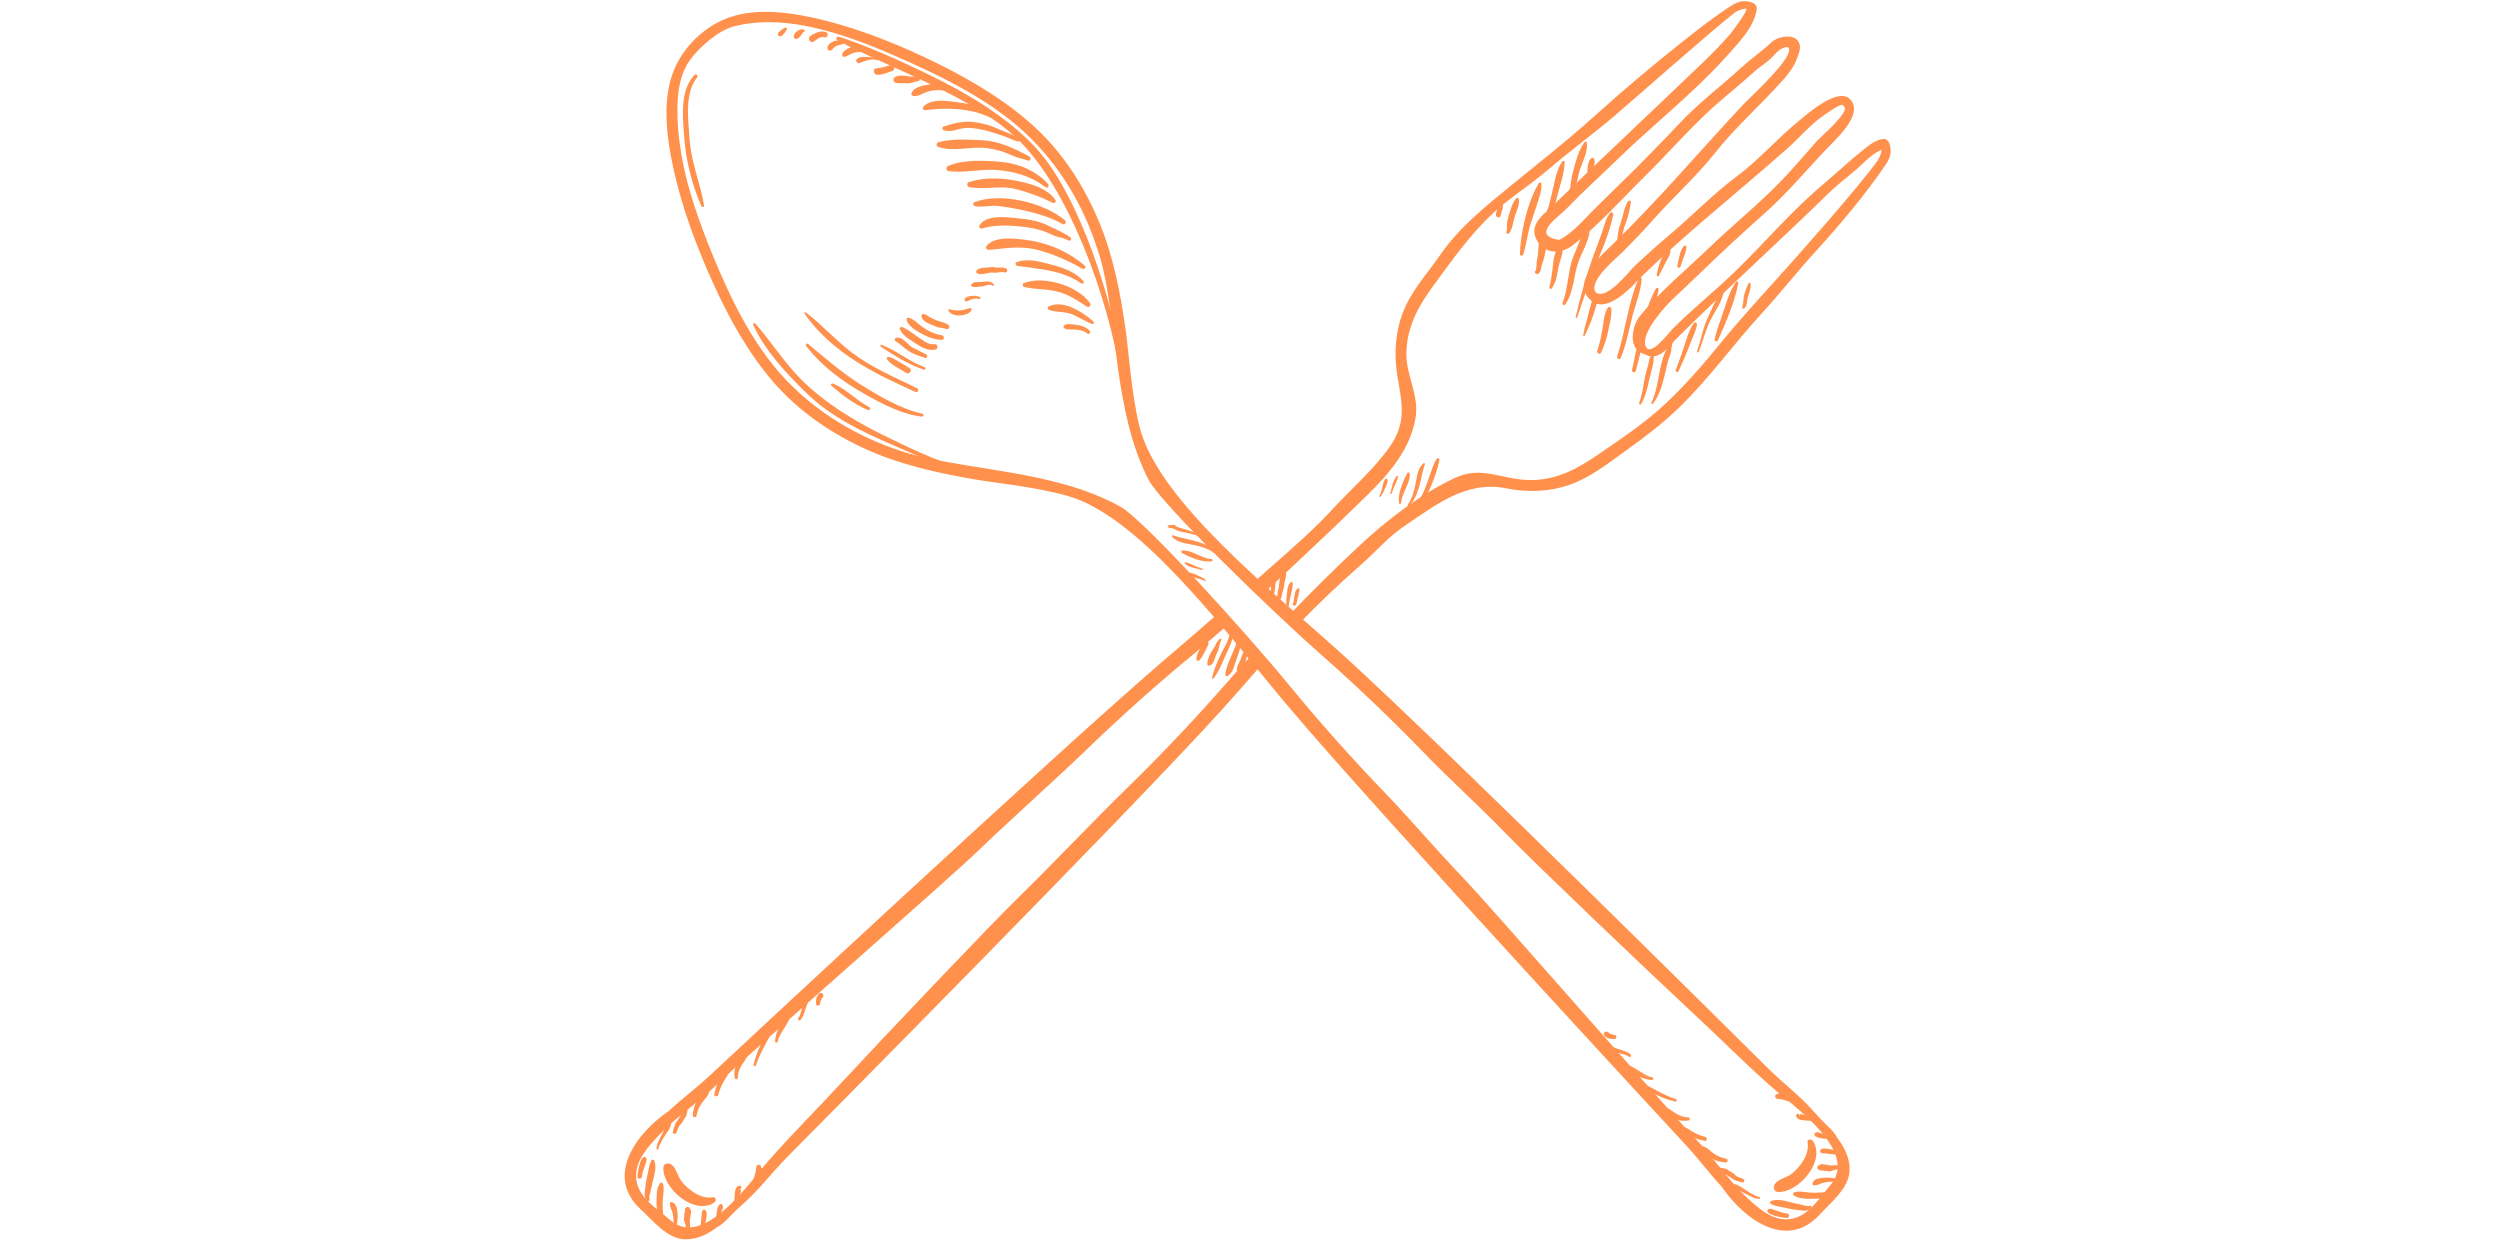 <svg xmlns="http://www.w3.org/2000/svg" xmlns:xlink="http://www.w3.org/1999/xlink" width="200" zoomAndPan="magnify" viewBox="0 0 150 75" height="100" preserveAspectRatio="xMidYMid meet" version="1.0"><defs><clipPath id="9982b8b580"><path d="M 75 0 L 113.539 0 L 113.539 38 L 75 38 Z M 75 0 " clip-rule="nonzero"/></clipPath></defs><path fill="#ff914d" d="M 70.387 32.121 C 71.188 32.41 72.273 32.418 72.895 33.09 C 72.938 33.137 72.871 33.191 72.824 33.16 C 72.316 32.797 71.664 32.707 71.082 32.594 C 70.801 32.539 70.535 32.426 70.332 32.219 C 70.289 32.176 70.332 32.102 70.387 32.121 " fill-opacity="1" fill-rule="nonzero"/><path fill="#ff914d" d="M 70.102 31.531 C 70.219 31.492 70.328 31.492 70.453 31.5 C 70.496 31.5 70.531 31.543 70.562 31.57 C 70.641 31.637 70.77 31.66 70.863 31.688 C 71.207 31.785 71.535 31.883 71.867 32.027 C 71.934 32.055 71.914 32.16 71.84 32.137 C 71.5 32.027 71.152 31.965 70.805 31.887 C 70.68 31.855 70.566 31.809 70.453 31.742 C 70.348 31.68 70.215 31.691 70.102 31.645 C 70.047 31.621 70.047 31.547 70.102 31.531 " fill-opacity="1" fill-rule="nonzero"/><path fill="#ff914d" d="M 70.953 33.031 C 71.551 33 72.094 33.516 72.699 33.547 C 72.773 33.551 72.777 33.66 72.711 33.672 C 72.129 33.762 71.449 33.453 70.926 33.188 C 70.848 33.148 70.871 33.035 70.953 33.031 " fill-opacity="1" fill-rule="nonzero"/><path fill="#ff914d" d="M 71.141 33.734 C 71.316 33.77 71.492 33.863 71.66 33.934 C 71.82 34 71.984 34.059 72.145 34.125 C 72.188 34.145 72.164 34.211 72.121 34.199 C 71.801 34.102 71.363 34.062 71.105 33.824 C 71.07 33.789 71.086 33.723 71.141 33.734 " fill-opacity="1" fill-rule="nonzero"/><path fill="#ff914d" d="M 71.266 34.406 C 71.262 34.41 71.258 34.41 71.258 34.414 C 71.266 34.383 71.305 34.359 71.336 34.359 C 71.527 34.355 71.742 34.473 71.918 34.551 C 72.055 34.617 72.223 34.684 72.328 34.801 C 72.363 34.84 72.32 34.891 72.277 34.859 C 72.145 34.766 71.914 34.73 71.766 34.68 C 71.613 34.633 71.391 34.617 71.266 34.5 C 71.238 34.473 71.246 34.434 71.266 34.406 " fill-opacity="1" fill-rule="nonzero"/><path fill="#ff914d" d="M 108.746 71.023 C 108.789 70.734 109.156 70.691 109.398 70.664 C 109.723 70.629 110.094 70.691 110.414 70.777 C 110.523 70.809 110.488 70.965 110.383 70.941 C 110.082 70.883 109.793 70.891 109.496 70.941 C 109.277 70.973 109.07 71.121 108.855 71.125 C 108.801 71.129 108.734 71.086 108.746 71.023 " fill-opacity="1" fill-rule="nonzero"/><path fill="#ff914d" d="M 109.074 69.961 C 109.191 69.852 109.348 69.816 109.488 69.875 C 109.547 69.867 109.609 69.875 109.672 69.898 C 109.773 69.938 109.855 69.926 109.965 69.918 C 110.168 69.898 110.379 69.895 110.535 70.062 C 110.605 70.137 110.512 70.254 110.426 70.195 C 110.289 70.102 110.094 70.199 109.961 70.234 C 109.914 70.25 109.824 70.289 109.77 70.285 C 109.785 70.285 109.551 70.262 109.582 70.242 C 109.531 70.273 109.445 70.27 109.391 70.234 C 109.367 70.219 109.246 70.223 109.211 70.223 C 109.16 70.215 109.125 70.188 109.086 70.156 C 109.016 70.102 109.016 70.012 109.074 69.961 " fill-opacity="1" fill-rule="nonzero"/><path fill="#ff914d" d="M 109.215 69.012 C 109.312 68.871 109.531 68.91 109.68 68.93 C 109.863 68.953 110.066 69.035 110.25 69 C 110.402 68.969 110.496 69.199 110.336 69.242 C 110.168 69.289 109.984 69.262 109.809 69.242 C 109.715 69.23 109.621 69.219 109.531 69.207 C 109.449 69.199 109.348 69.211 109.273 69.172 C 109.215 69.141 109.176 69.07 109.215 69.012 " fill-opacity="1" fill-rule="nonzero"/><path fill="#ff914d" d="M 107.652 71.539 C 107.934 71.445 108.293 71.531 108.594 71.555 C 108.984 71.578 109.359 71.543 109.746 71.512 C 109.914 71.496 109.938 71.754 109.793 71.797 C 109.449 71.902 109.082 71.93 108.723 71.93 C 108.375 71.93 107.93 71.934 107.625 71.727 C 107.551 71.676 107.578 71.559 107.652 71.539 " fill-opacity="1" fill-rule="nonzero"/><path fill="#ff914d" d="M 106.266 72.062 C 106.633 71.918 107.035 72.035 107.418 72.133 C 107.648 72.191 107.883 72.234 108.113 72.289 C 108.234 72.316 108.449 72.402 108.566 72.348 C 108.66 72.305 108.738 72.43 108.668 72.5 C 108.418 72.746 108.023 72.605 107.703 72.582 C 107.469 72.562 107.234 72.492 107.004 72.445 C 106.738 72.395 106.508 72.371 106.258 72.242 C 106.18 72.199 106.188 72.094 106.266 72.062 " fill-opacity="1" fill-rule="nonzero"/><path fill="#ff914d" d="M 106.055 72.609 C 106.117 72.43 106.438 72.586 106.551 72.625 C 106.77 72.699 106.996 72.789 107.223 72.809 C 107.398 72.824 107.379 73.086 107.207 73.078 C 107.035 73.066 105.938 72.93 106.055 72.609 " fill-opacity="1" fill-rule="nonzero"/><path fill="#ff914d" d="M 108.875 68.117 C 108.848 68.078 108.859 68.023 108.887 67.992 C 109.023 67.852 109.215 68 109.379 68.035 C 109.492 68.059 109.609 68.109 109.723 68.145 C 109.809 68.168 109.879 68.234 109.938 68.301 C 110.012 68.379 109.902 68.5 109.82 68.43 C 109.672 68.309 109.477 68.332 109.297 68.301 C 109.148 68.273 108.969 68.242 108.875 68.117 " fill-opacity="1" fill-rule="nonzero"/><path fill="#ff914d" d="M 107.762 66.941 C 107.754 66.883 107.809 66.828 107.867 66.828 C 107.898 66.828 107.926 66.84 107.949 66.859 C 107.965 66.875 107.992 66.973 107.988 66.973 C 107.996 66.855 108.043 66.816 108.121 66.859 C 108.176 66.875 108.23 66.895 108.285 66.91 C 108.395 66.938 108.504 66.965 108.609 66.996 C 108.742 67.027 108.871 67.098 108.992 67.168 C 109.078 67.215 109.023 67.363 108.93 67.324 C 108.668 67.215 108.379 67.246 108.105 67.207 C 107.953 67.184 107.785 67.109 107.762 66.941 " fill-opacity="1" fill-rule="nonzero"/><path fill="#ff914d" d="M 106.508 65.777 C 106.508 65.738 106.523 65.699 106.555 65.676 C 106.602 65.629 106.641 65.656 106.695 65.648 C 106.684 65.598 106.703 65.578 106.746 65.586 C 106.766 65.586 106.781 65.586 106.797 65.586 C 106.855 65.586 106.918 65.605 106.977 65.625 C 107.105 65.664 107.25 65.762 107.379 65.777 C 107.578 65.801 107.547 66.09 107.355 66.078 C 107.25 66.07 107.141 66.027 107.039 65.996 C 106.906 65.953 106.793 65.941 106.656 65.934 C 106.574 65.93 106.508 65.855 106.508 65.777 " fill-opacity="1" fill-rule="nonzero"/><path fill="#ff914d" d="M 103.883 71.059 C 104.137 70.996 104.355 71.148 104.57 71.289 C 104.863 71.484 105.23 71.742 105.566 71.82 C 105.629 71.832 105.621 71.93 105.559 71.93 C 105.254 71.926 105.031 71.77 104.758 71.637 C 104.465 71.492 104.168 71.355 103.875 71.207 C 103.805 71.172 103.805 71.078 103.883 71.059 " fill-opacity="1" fill-rule="nonzero"/><path fill="#ff914d" d="M 103.109 70.098 C 103.199 70.062 103.23 70.062 103.328 70.078 C 103.414 70.09 103.582 70.121 103.652 70.18 C 103.762 70.27 103.895 70.324 104.008 70.402 C 104.051 70.441 104.094 70.48 104.133 70.523 C 104.219 70.609 104.465 70.684 104.594 70.734 C 104.715 70.785 104.656 70.98 104.535 70.945 C 104.375 70.898 104.219 70.867 104.066 70.801 C 103.945 70.746 103.852 70.645 103.734 70.586 C 103.641 70.539 103.547 70.449 103.445 70.434 C 103.316 70.414 103.184 70.34 103.082 70.262 C 103.016 70.215 103.047 70.125 103.109 70.098 " fill-opacity="1" fill-rule="nonzero"/><path fill="#ff914d" d="M 102.016 68.812 C 102.227 68.699 102.457 68.906 102.617 69.047 C 102.898 69.297 103.211 69.453 103.574 69.52 C 103.707 69.547 103.676 69.754 103.547 69.75 C 103.305 69.738 102.969 69.664 102.754 69.531 C 102.641 69.461 102.543 69.375 102.445 69.285 C 102.309 69.16 102.133 69.098 102 68.977 C 101.941 68.922 101.953 68.848 102.016 68.812 " fill-opacity="1" fill-rule="nonzero"/><path fill="#ff914d" d="M 100.977 67.727 C 100.949 67.66 101.012 67.602 101.078 67.625 C 101.25 67.688 101.387 67.809 101.547 67.902 C 101.793 68.043 102.059 68.145 102.332 68.223 C 102.465 68.262 102.422 68.484 102.285 68.453 C 101.859 68.359 101.168 68.191 100.977 67.727 " fill-opacity="1" fill-rule="nonzero"/><path fill="#ff914d" d="M 99.875 66.586 C 99.863 66.531 99.91 66.473 99.969 66.484 C 100.207 66.531 100.398 66.723 100.609 66.84 C 100.812 66.949 101.051 67.047 101.281 67.035 C 101.387 67.027 101.434 67.203 101.324 67.227 C 101.066 67.27 100.816 67.25 100.566 67.16 C 100.301 67.066 99.938 66.891 99.875 66.586 " fill-opacity="1" fill-rule="nonzero"/><path fill="#ff914d" d="M 98.395 65.047 C 98.363 64.996 98.422 64.914 98.48 64.945 C 99.16 65.285 99.828 65.715 100.555 65.949 C 100.648 65.98 100.605 66.117 100.512 66.094 C 100.152 66.008 99.738 65.867 99.406 65.703 C 99.043 65.531 98.609 65.422 98.395 65.047 " fill-opacity="1" fill-rule="nonzero"/><path fill="#ff914d" d="M 97.277 63.914 C 97.25 63.84 97.328 63.777 97.398 63.793 C 97.633 63.852 97.918 63.996 98.129 64.121 C 98.422 64.293 98.797 64.59 99.129 64.637 C 99.223 64.648 99.219 64.809 99.121 64.801 C 98.746 64.773 98.48 64.668 98.137 64.484 C 97.832 64.324 97.414 64.277 97.277 63.914 " fill-opacity="1" fill-rule="nonzero"/><path fill="#ff914d" d="M 96.355 62.797 C 96.328 62.723 96.406 62.66 96.477 62.68 C 96.586 62.703 96.668 62.77 96.77 62.816 C 96.887 62.871 97.016 62.906 97.137 62.953 C 97.383 63.047 97.641 63.082 97.84 63.273 C 97.914 63.344 97.816 63.469 97.738 63.406 C 97.496 63.223 97.102 63.203 96.816 63.117 C 96.621 63.059 96.43 63.008 96.355 62.797 " fill-opacity="1" fill-rule="nonzero"/><path fill="#ff914d" d="M 96.254 62.129 C 96.152 62.004 96.324 61.828 96.453 61.914 C 96.52 61.957 96.574 62.012 96.648 62.039 C 96.723 62.07 96.801 62.086 96.879 62.094 C 97.02 62.109 97.012 62.34 96.871 62.34 C 96.645 62.344 96.41 62.328 96.254 62.129 " fill-opacity="1" fill-rule="nonzero"/><path fill="#ff914d" d="M 52.898 20.688 C 53.805 21.039 54.559 21.699 55.48 22.031 C 55.582 22.066 55.52 22.211 55.422 22.176 C 54.504 21.875 53.652 21.332 52.844 20.797 C 52.781 20.754 52.832 20.66 52.898 20.688 " fill-opacity="1" fill-rule="nonzero"/><path fill="#ff914d" d="M 48.281 18.836 C 48.242 18.785 48.293 18.703 48.355 18.75 C 49.328 19.492 50.141 20.422 51.121 21.164 C 52.301 22.059 53.707 22.645 55.02 23.293 C 55.168 23.363 55.074 23.582 54.926 23.516 C 52.422 22.395 49.938 21.176 48.281 18.836 " fill-opacity="1" fill-rule="nonzero"/><path fill="#ff914d" d="M 48.371 20.762 C 48.297 20.668 48.402 20.57 48.492 20.645 C 49.512 21.484 50.457 22.32 51.574 23.031 C 52.691 23.738 54.07 24.555 55.348 24.824 C 55.449 24.844 55.422 25.008 55.324 24.996 C 54.148 24.875 52.945 24.246 51.91 23.66 C 50.578 22.91 49.316 21.988 48.371 20.762 " fill-opacity="1" fill-rule="nonzero"/><path fill="#ff914d" d="M 49.984 23.012 C 50.785 23.344 51.379 24.027 52.152 24.422 C 52.27 24.484 52.18 24.648 52.062 24.598 C 51.254 24.246 50.559 23.73 49.891 23.148 C 49.809 23.078 49.898 22.977 49.984 23.012 " fill-opacity="1" fill-rule="nonzero"/><path fill="#ff914d" d="M 53.219 21.559 C 53.164 21.484 53.238 21.398 53.32 21.414 C 53.527 21.453 53.738 21.59 53.926 21.695 C 54.145 21.816 54.355 21.949 54.566 22.082 C 54.77 22.207 54.562 22.496 54.363 22.367 C 54 22.133 53.477 21.914 53.219 21.559 " fill-opacity="1" fill-rule="nonzero"/><path fill="#ff914d" d="M 56.883 9.961 C 57.773 9.57 58.988 9.625 59.969 9.703 C 61.043 9.789 62.125 10.203 62.879 11.035 C 62.988 11.16 62.852 11.324 62.715 11.223 C 61.816 10.539 60.777 10.258 59.695 10.195 C 58.766 10.137 57.832 10.402 56.91 10.266 C 56.738 10.238 56.754 10.02 56.883 9.961 " fill-opacity="1" fill-rule="nonzero"/><path fill="#ff914d" d="M 58.125 10.934 C 58.898 10.656 59.949 10.66 60.781 10.809 C 61.617 10.957 62.801 11.23 63.32 11.988 C 63.395 12.094 63.285 12.227 63.168 12.168 C 62.457 11.816 61.723 11.547 60.965 11.348 C 60.031 11.102 59.102 11.402 58.168 11.23 C 58.016 11.203 57.98 10.984 58.125 10.934 " fill-opacity="1" fill-rule="nonzero"/><path fill="#ff914d" d="M 58.461 12.133 C 59.988 11.535 62.582 12.117 63.895 13.215 C 64.008 13.312 63.91 13.531 63.766 13.449 C 63.008 13.012 62.086 12.762 61.246 12.582 C 60.801 12.488 60.348 12.418 59.898 12.359 C 59.438 12.305 58.996 12.445 58.531 12.383 C 58.414 12.367 58.328 12.188 58.461 12.133 " fill-opacity="1" fill-rule="nonzero"/><path fill="#ff914d" d="M 58.777 13.504 C 59.219 12.836 60.496 13.039 61.219 13.113 C 61.777 13.172 62.312 13.258 62.828 13.508 C 63.281 13.727 63.82 13.949 64.227 14.246 C 64.328 14.324 64.223 14.5 64.113 14.43 C 63.828 14.254 63.453 14.25 63.152 14.098 C 62.441 13.742 61.723 13.625 60.965 13.562 C 60.316 13.508 59.531 13.516 58.922 13.711 C 58.797 13.75 58.715 13.602 58.777 13.504 " fill-opacity="1" fill-rule="nonzero"/><path fill="#ff914d" d="M 59.203 14.738 C 59.754 14.117 61.078 14.32 61.84 14.438 C 62.977 14.613 64.215 15.164 65.09 15.945 C 65.199 16.043 65.055 16.184 64.941 16.121 C 64.105 15.645 63.254 15.27 62.34 15.016 C 61.289 14.723 60.367 14.898 59.344 14.992 C 59.199 15.004 59.102 14.852 59.203 14.738 " fill-opacity="1" fill-rule="nonzero"/><path fill="#ff914d" d="M 60.988 15.734 C 61.629 15.48 62.367 15.688 63.035 15.863 C 63.754 16.055 64.492 16.285 65.008 16.875 C 65.082 16.961 64.965 17.062 64.879 17.004 C 63.723 16.203 62.355 16.145 61.051 15.957 C 60.949 15.941 60.871 15.781 60.988 15.734 " fill-opacity="1" fill-rule="nonzero"/><path fill="#ff914d" d="M 61.418 16.992 C 62.555 16.527 64.617 17.094 65.395 18.176 C 65.5 18.32 65.344 18.484 65.195 18.387 C 64.672 18.039 64.199 17.73 63.598 17.539 C 62.883 17.316 62.156 17.391 61.445 17.211 C 61.348 17.184 61.328 17.031 61.418 16.992 " fill-opacity="1" fill-rule="nonzero"/><path fill="#ff914d" d="M 62.914 18.391 C 63.754 17.957 64.941 18.699 65.594 19.277 C 65.668 19.344 65.617 19.484 65.516 19.438 C 65.156 19.285 64.836 19.105 64.484 18.926 C 63.988 18.668 63.457 18.762 62.953 18.602 C 62.863 18.57 62.824 18.438 62.914 18.391 " fill-opacity="1" fill-rule="nonzero"/><path fill="#ff914d" d="M 63.84 19.535 C 63.984 19.383 64.371 19.465 64.566 19.488 C 64.855 19.527 65.16 19.609 65.375 19.836 C 65.473 19.945 65.348 20.102 65.23 20.004 C 64.996 19.801 64.656 19.781 64.367 19.77 C 64.195 19.762 63.961 19.805 63.832 19.664 C 63.793 19.621 63.805 19.566 63.84 19.535 " fill-opacity="1" fill-rule="nonzero"/><path fill="#ff914d" d="M 55.289 18.977 C 55.273 18.898 55.34 18.832 55.418 18.84 C 55.566 18.863 55.648 18.945 55.781 19.023 C 55.898 19.09 56.027 19.141 56.152 19.199 C 56.398 19.324 56.703 19.328 56.918 19.508 C 57.055 19.625 56.883 19.812 56.742 19.73 C 56.711 19.707 56.516 19.68 56.477 19.676 C 56.293 19.664 56.09 19.574 55.922 19.5 C 55.676 19.391 55.34 19.273 55.289 18.977 " fill-opacity="1" fill-rule="nonzero"/><path fill="#ff914d" d="M 54.398 19.184 C 54.387 19.117 54.445 19.051 54.512 19.062 C 54.797 19.113 55.039 19.398 55.273 19.566 C 55.645 19.832 56.066 20.055 56.512 20.117 C 56.664 20.137 56.676 20.395 56.52 20.391 C 56.078 20.387 55.684 20.234 55.289 20.02 C 54.98 19.852 54.469 19.559 54.398 19.184 " fill-opacity="1" fill-rule="nonzero"/><path fill="#ff914d" d="M 53.992 19.758 C 53.945 19.656 54.07 19.594 54.148 19.629 C 54.555 19.805 54.918 20.129 55.293 20.367 C 55.539 20.523 55.746 20.691 56.062 20.648 C 56.273 20.617 56.328 20.938 56.121 20.977 C 55.793 21.043 55.422 20.922 55.133 20.73 C 54.73 20.461 54.203 20.219 53.992 19.758 " fill-opacity="1" fill-rule="nonzero"/><path fill="#ff914d" d="M 53.754 20.273 C 53.957 20.207 54.133 20.324 54.289 20.457 C 54.469 20.605 54.613 20.797 54.832 20.895 C 55.086 21.008 55.32 21.152 55.57 21.266 C 55.691 21.32 55.625 21.516 55.5 21.473 C 55.188 21.363 54.785 21.246 54.508 21.055 C 54.234 20.867 54.004 20.641 53.727 20.461 C 53.641 20.402 53.676 20.297 53.754 20.273 " fill-opacity="1" fill-rule="nonzero"/><path fill="#ff914d" d="M 58.578 16.258 C 58.723 16.008 59.18 16.086 59.438 16.027 C 59.555 16 59.738 16.062 59.863 16.055 C 60.023 16.047 60.18 16.035 60.34 16.094 C 60.504 16.148 60.445 16.387 60.281 16.344 C 60.047 16.281 59.824 16.391 59.59 16.359 C 59.285 16.316 58.906 16.555 58.621 16.395 C 58.574 16.367 58.551 16.301 58.578 16.258 " fill-opacity="1" fill-rule="nonzero"/><path fill="#ff914d" d="M 58.273 17.078 C 58.418 16.84 58.77 16.961 59.008 16.91 C 59.215 16.867 59.473 16.867 59.625 17.055 C 59.672 17.105 59.609 17.184 59.551 17.141 C 59.316 16.984 59.121 17.191 58.887 17.188 C 58.703 17.188 58.48 17.27 58.312 17.191 C 58.273 17.172 58.25 17.113 58.273 17.078 " fill-opacity="1" fill-rule="nonzero"/><path fill="#ff914d" d="M 57.875 17.984 C 57.871 17.801 58.219 17.762 58.336 17.75 C 58.492 17.734 58.645 17.766 58.793 17.82 C 58.871 17.852 58.824 17.961 58.746 17.941 C 58.605 17.895 58.43 17.926 58.293 17.961 C 58.18 17.988 58.066 18.086 57.949 18.082 C 57.891 18.078 57.879 18.027 57.875 17.984 " fill-opacity="1" fill-rule="nonzero"/><path fill="#ff914d" d="M 56.301 8.535 C 57.078 8.309 58.102 8.375 58.926 8.414 C 59.938 8.457 60.875 8.906 61.77 9.398 C 61.902 9.473 61.812 9.688 61.672 9.633 C 61.32 9.504 61.074 9.492 60.711 9.32 C 60.203 9.082 59.707 8.949 59.164 8.883 C 58.238 8.773 57.199 9.129 56.301 8.82 C 56.156 8.77 56.164 8.578 56.301 8.535 " fill-opacity="1" fill-rule="nonzero"/><path fill="#ff914d" d="M 56.621 7.59 C 57.398 7.336 58.008 7.203 58.832 7.387 C 59.32 7.492 59.66 7.625 60.098 7.824 C 60.461 7.984 60.855 8.09 61.164 8.344 C 61.25 8.418 61.148 8.527 61.062 8.469 C 61.238 8.586 60.164 8.145 60.242 8.164 C 59.82 8.055 59.434 7.883 59.008 7.797 C 58.449 7.684 58.02 7.609 57.473 7.766 C 57.176 7.852 56.941 7.898 56.629 7.816 C 56.512 7.781 56.52 7.625 56.621 7.59 " fill-opacity="1" fill-rule="nonzero"/><path fill="#ff914d" d="M 55.406 6.398 C 55.898 5.844 57.051 6.086 57.727 6.176 C 58.605 6.293 59.578 6.602 60.246 7.242 C 60.301 7.297 60.238 7.387 60.168 7.359 C 59.508 7.094 58.875 6.773 58.164 6.645 C 57.242 6.48 56.414 6.5 55.512 6.613 C 55.383 6.629 55.332 6.48 55.406 6.398 " fill-opacity="1" fill-rule="nonzero"/><path fill="#ff914d" d="M 54.688 5.594 C 54.82 5.23 55.336 5.137 55.68 5.078 C 56.086 5.004 56.523 5.055 56.922 5.18 C 57.09 5.23 57.023 5.508 56.855 5.469 C 56.484 5.383 56.133 5.391 55.773 5.465 C 55.461 5.535 55.141 5.789 54.816 5.766 C 54.738 5.762 54.66 5.676 54.688 5.594 " fill-opacity="1" fill-rule="nonzero"/><path fill="#ff914d" d="M 53.625 4.871 C 53.52 4.605 53.891 4.535 54.059 4.531 C 54.219 4.527 54.379 4.57 54.543 4.586 C 54.715 4.602 54.879 4.582 55.051 4.59 C 55.246 4.598 55.234 4.879 55.047 4.887 C 54.934 4.891 54.836 4.922 54.727 4.961 C 54.59 5.012 54.457 5.008 54.309 4.996 C 54.152 4.98 53.988 5.004 53.836 4.984 C 53.754 4.977 53.66 4.957 53.625 4.871 " fill-opacity="1" fill-rule="nonzero"/><path fill="#ff914d" d="M 52.598 4.094 C 52.895 4.082 53.16 3.984 53.441 3.906 C 53.633 3.855 53.742 4.188 53.555 4.25 C 53.262 4.348 52.969 4.488 52.648 4.488 C 52.398 4.488 52.34 4.105 52.598 4.094 " fill-opacity="1" fill-rule="nonzero"/><path fill="#ff914d" d="M 51.402 3.551 C 51.516 3.414 51.766 3.414 51.934 3.418 C 52.168 3.426 52.434 3.41 52.664 3.496 C 52.738 3.52 52.703 3.633 52.629 3.609 C 52.246 3.484 51.902 3.668 51.562 3.785 C 51.426 3.828 51.316 3.652 51.402 3.551 " fill-opacity="1" fill-rule="nonzero"/><path fill="#ff914d" d="M 48.586 2.195 C 48.613 2.168 48.645 2.145 48.676 2.121 C 48.723 2.082 48.781 2.055 48.84 2.027 C 48.977 1.957 49.121 1.906 49.277 1.891 C 49.383 1.883 49.551 1.887 49.625 1.984 C 49.734 2.129 49.59 2.289 49.438 2.234 C 49.242 2.164 48.953 2.402 48.82 2.5 C 48.652 2.625 48.43 2.332 48.586 2.195 " fill-opacity="1" fill-rule="nonzero"/><path fill="#ff914d" d="M 50.527 3.289 C 50.559 3.066 50.801 2.938 50.988 2.859 C 51.137 2.797 51.297 2.777 51.453 2.773 C 51.59 2.77 51.723 2.797 51.852 2.789 C 52.023 2.777 52.047 3.043 51.895 3.078 C 51.672 3.137 51.434 3.109 51.211 3.172 C 51.008 3.23 50.844 3.402 50.633 3.41 C 50.566 3.414 50.52 3.348 50.527 3.289 " fill-opacity="1" fill-rule="nonzero"/><path fill="#ff914d" d="M 49.656 2.801 C 49.641 2.84 49.641 2.836 49.656 2.785 C 49.668 2.75 49.699 2.715 49.723 2.684 C 49.773 2.609 49.871 2.555 49.945 2.508 C 50.008 2.469 50.078 2.457 50.145 2.445 C 50.195 2.434 50.25 2.426 50.301 2.422 C 50.352 2.422 50.441 2.441 50.477 2.434 C 50.586 2.402 50.691 2.547 50.59 2.621 C 50.465 2.711 50.297 2.688 50.16 2.766 C 50.062 2.824 49.992 2.91 49.914 2.992 C 49.867 3.043 49.789 3.055 49.727 3.02 C 49.621 2.961 49.664 2.891 49.656 2.801 " fill-opacity="1" fill-rule="nonzero"/><path fill="#ff914d" d="M 47.629 2.137 C 47.691 1.926 47.961 1.738 48.188 1.754 C 48.258 1.762 48.324 1.863 48.246 1.906 C 48.152 1.957 48.105 2.066 48.043 2.145 C 47.977 2.23 47.914 2.293 47.812 2.332 C 47.691 2.375 47.598 2.246 47.629 2.137 " fill-opacity="1" fill-rule="nonzero"/><path fill="#ff914d" d="M 46.695 1.973 C 46.801 1.84 46.957 1.738 47.105 1.66 C 47.168 1.629 47.242 1.703 47.207 1.766 C 47.129 1.906 47.027 2.059 46.898 2.16 C 46.785 2.246 46.598 2.094 46.695 1.973 " fill-opacity="1" fill-rule="nonzero"/><path fill="#ff914d" d="M 56.898 18.617 C 56.883 18.582 56.918 18.535 56.957 18.551 C 57.371 18.684 57.797 18.625 58.188 18.484 C 58.254 18.461 58.32 18.547 58.289 18.609 C 58.098 18.984 57.105 19.082 56.898 18.617 " fill-opacity="1" fill-rule="nonzero"/><path fill="#ff914d" d="M 52.027 26.984 C 54.059 27.895 56.191 28.359 58.344 28.742 C 59.516 28.953 62.047 29.191 64.055 29.754 C 68.48 30.996 73.68 38.117 77.41 42.523 C 82.852 48.953 101.109 68.66 101.109 68.66 C 102.051 69.68 102.504 70.344 103.281 71.176 C 104.676 73.227 107.227 75.004 109.168 72.887 C 109.82 72.18 110.945 71.297 110.977 70.219 C 110.996 69.508 110.684 68.867 110.254 68.297 C 109.992 67.793 109.633 67.594 109.078 66.965 C 107.91 65.637 107.199 65.207 105.949 63.969 C 105.949 63.969 86.895 45.035 80.66 39.371 C 76.391 35.488 69.457 30.047 68.363 25.578 C 67.871 23.547 67.715 21.004 67.543 19.82 C 67.234 17.652 66.836 15.5 65.996 13.438 C 65.125 11.297 63.855 9.273 62.141 7.68 C 60.434 6.09 58.355 4.852 56.289 3.828 C 54.137 2.766 51.855 1.828 49.547 1.242 C 47.598 0.746 45.195 0.367 43.359 1.203 C 42.156 1.75 41.152 2.723 40.57 3.906 C 39.676 5.719 39.973 8.141 40.402 10.105 C 40.914 12.438 41.773 14.754 42.766 16.945 C 43.715 19.051 44.883 21.168 46.41 22.934 C 47.945 24.703 49.918 26.039 52.027 26.984 Z M 47.098 22.727 C 45.117 20.621 43.77 17.781 42.699 15.156 C 42.32 14.227 41.969 13.281 41.656 12.332 C 41.008 10.359 40.59 8.266 40.652 6.219 C 40.684 5.273 40.863 4.348 41.41 3.59 C 41.949 2.844 43.098 1.828 44.008 1.59 C 47.395 0.699 51.34 2.285 54.508 3.707 C 57.09 4.867 59.879 6.309 61.91 8.359 C 63.895 10.367 65.227 12.805 66.008 15.469 C 67.078 19.133 66.766 24.656 68.926 28.805 C 69.652 30.207 76.176 36.559 79.301 39.309 C 81.297 41.062 83.543 43.207 85.391 45.121 C 87.008 46.797 88.742 48.344 90.355 50.016 C 92.059 51.781 99.309 58.68 101.164 60.398 C 103.336 62.414 104.496 63.617 106.25 65.176 C 107.566 66.344 111.582 69.078 109.824 71.105 C 109.109 71.93 108.414 73.16 107.168 73.16 C 106.238 73.156 105.473 72.469 104.809 71.852 C 103.66 70.781 102.812 69.441 101.723 68.316 C 99.969 66.508 89.41 54.348 87.707 52.582 C 86.094 50.91 84.605 49.125 82.988 47.453 C 81.141 45.539 79.074 43.219 77.391 41.16 C 74.754 37.938 68.633 31.199 67.258 30.422 C 63.191 28.125 57.672 28.258 54.051 27.059 C 51.422 26.191 49.031 24.777 47.098 22.727 " fill-opacity="1" fill-rule="nonzero"/><path fill="#ff914d" d="M 106.461 71.102 C 106.645 70.73 107.176 70.68 107.496 70.43 C 107.992 70.039 108.59 69.27 108.453 68.535 C 108.418 68.352 108.68 68.316 108.77 68.449 C 109.586 69.672 107.891 71.578 106.676 71.52 C 106.461 71.508 106.379 71.266 106.461 71.102 " fill-opacity="1" fill-rule="nonzero"/><path fill="#ff914d" d="M 67.234 22.613 C 66.488 17.723 64.055 11.215 61.027 8.32 C 58.379 5.785 53.367 4.094 50.242 2.414 C 50.125 2.352 50.195 2.164 50.32 2.203 C 52.27 2.805 55.426 4.277 57.234 5.25 C 59 6.203 60.883 7.457 62.238 8.969 C 64.777 11.789 66.867 18.238 67.449 22.578 C 67.469 22.703 67.254 22.738 67.234 22.613 " fill-opacity="1" fill-rule="nonzero"/><path fill="#ff914d" d="M 42.09 12.379 C 41.492 11.031 41.145 9.566 41.043 8.129 C 40.957 6.906 40.801 5.406 41.676 4.492 C 41.758 4.406 41.91 4.543 41.836 4.633 C 41.051 5.574 41.297 7.254 41.383 8.43 C 41.477 9.77 42.031 11.016 42.246 12.34 C 42.262 12.422 42.125 12.457 42.09 12.379 " fill-opacity="1" fill-rule="nonzero"/><path fill="#ff914d" d="M 45.191 19.492 C 45.152 19.402 45.273 19.363 45.332 19.426 C 46.289 20.523 47.047 21.746 48.09 22.785 C 49.594 24.277 51.449 25.367 53.328 26.273 C 55.043 27.102 56.883 28.004 58.75 28.293 C 58.828 28.305 58.816 28.434 58.742 28.426 C 56.922 28.273 55.207 27.406 53.527 26.684 C 51.699 25.895 49.875 25.023 48.414 23.609 C 47.195 22.43 45.898 21.043 45.191 19.492 " fill-opacity="1" fill-rule="nonzero"/><path fill="#ff914d" d="M 85.492 27.859 C 85.203 28.664 85.195 29.746 84.523 30.371 C 84.48 30.414 84.426 30.348 84.457 30.301 C 84.816 29.789 84.91 29.141 85.023 28.555 C 85.074 28.273 85.188 28.008 85.398 27.801 C 85.438 27.758 85.512 27.801 85.492 27.859 " fill-opacity="1" fill-rule="nonzero"/><path fill="#ff914d" d="M 84.586 28.426 C 84.617 29.027 84.102 29.57 84.07 30.176 C 84.066 30.25 83.957 30.254 83.945 30.188 C 83.855 29.605 84.164 28.926 84.426 28.398 C 84.469 28.32 84.582 28.344 84.586 28.426 " fill-opacity="1" fill-rule="nonzero"/><path fill="#ff914d" d="M 83.883 28.613 C 83.848 28.789 83.754 28.965 83.684 29.137 C 83.617 29.297 83.562 29.461 83.492 29.621 C 83.473 29.664 83.406 29.641 83.418 29.598 C 83.516 29.277 83.555 28.836 83.793 28.578 C 83.828 28.543 83.895 28.559 83.883 28.613 " fill-opacity="1" fill-rule="nonzero"/><path fill="#ff914d" d="M 83.211 28.738 C 83.211 28.734 83.207 28.734 83.207 28.73 C 83.238 28.742 83.258 28.777 83.258 28.809 C 83.262 29.004 83.145 29.215 83.066 29.391 C 83.004 29.531 82.934 29.699 82.82 29.805 C 82.781 29.84 82.73 29.797 82.762 29.75 C 82.855 29.621 82.891 29.391 82.938 29.238 C 82.984 29.086 83.004 28.863 83.117 28.742 C 83.145 28.711 83.184 28.719 83.211 28.738 " fill-opacity="1" fill-rule="nonzero"/><path fill="#ff914d" d="M 40.293 72.125 C 40.582 72.168 40.625 72.539 40.652 72.777 C 40.688 73.102 40.625 73.477 40.539 73.797 C 40.512 73.906 40.355 73.875 40.375 73.766 C 40.434 73.465 40.426 73.172 40.379 72.875 C 40.344 72.66 40.195 72.449 40.191 72.234 C 40.191 72.18 40.23 72.113 40.293 72.125 " fill-opacity="1" fill-rule="nonzero"/><path fill="#ff914d" d="M 41.352 72.453 C 41.465 72.574 41.496 72.727 41.441 72.871 C 41.449 72.93 41.438 72.988 41.414 73.051 C 41.379 73.152 41.391 73.238 41.398 73.344 C 41.414 73.551 41.422 73.762 41.254 73.918 C 41.18 73.988 41.062 73.895 41.121 73.809 C 41.215 73.672 41.117 73.477 41.082 73.344 C 41.066 73.293 41.023 73.203 41.031 73.152 C 41.031 73.168 41.055 72.934 41.074 72.961 C 41.039 72.914 41.043 72.824 41.082 72.773 C 41.098 72.75 41.09 72.625 41.094 72.59 C 41.102 72.539 41.129 72.504 41.16 72.465 C 41.211 72.398 41.301 72.398 41.352 72.453 " fill-opacity="1" fill-rule="nonzero"/><path fill="#ff914d" d="M 42.301 72.598 C 42.441 72.691 42.402 72.91 42.383 73.062 C 42.359 73.246 42.277 73.449 42.316 73.633 C 42.344 73.785 42.117 73.879 42.07 73.719 C 42.023 73.551 42.051 73.367 42.07 73.188 C 42.082 73.098 42.098 73.004 42.105 72.91 C 42.113 72.832 42.102 72.727 42.141 72.652 C 42.172 72.594 42.242 72.555 42.301 72.598 " fill-opacity="1" fill-rule="nonzero"/><path fill="#ff914d" d="M 39.781 71.027 C 39.871 71.312 39.785 71.672 39.766 71.973 C 39.738 72.363 39.777 72.742 39.809 73.129 C 39.82 73.297 39.566 73.324 39.52 73.176 C 39.418 72.832 39.391 72.465 39.391 72.102 C 39.391 71.754 39.387 71.309 39.594 71 C 39.641 70.93 39.758 70.957 39.781 71.027 " fill-opacity="1" fill-rule="nonzero"/><path fill="#ff914d" d="M 39.258 69.641 C 39.402 70.008 39.281 70.41 39.188 70.793 C 39.129 71.023 39.086 71.258 39.031 71.492 C 39.004 71.609 38.918 71.828 38.973 71.945 C 39.016 72.039 38.891 72.117 38.82 72.051 C 38.574 71.797 38.715 71.402 38.738 71.078 C 38.758 70.848 38.828 70.613 38.875 70.383 C 38.926 70.113 38.949 69.883 39.078 69.633 C 39.117 69.551 39.227 69.562 39.258 69.641 " fill-opacity="1" fill-rule="nonzero"/><path fill="#ff914d" d="M 38.711 69.426 C 38.891 69.492 38.734 69.812 38.695 69.926 C 38.621 70.145 38.535 70.375 38.512 70.602 C 38.496 70.777 38.234 70.758 38.246 70.582 C 38.254 70.41 38.395 69.312 38.711 69.426 " fill-opacity="1" fill-rule="nonzero"/><path fill="#ff914d" d="M 43.195 72.254 C 43.234 72.227 43.289 72.238 43.316 72.266 C 43.461 72.406 43.312 72.594 43.277 72.762 C 43.25 72.875 43.199 72.988 43.168 73.102 C 43.145 73.191 43.078 73.258 43.012 73.32 C 42.934 73.395 42.812 73.285 42.879 73.203 C 43.004 73.051 42.98 72.855 43.012 72.676 C 43.039 72.531 43.07 72.348 43.195 72.254 " fill-opacity="1" fill-rule="nonzero"/><path fill="#ff914d" d="M 44.367 71.141 C 44.426 71.129 44.48 71.188 44.48 71.246 C 44.48 71.273 44.469 71.305 44.449 71.328 C 44.434 71.344 44.336 71.371 44.336 71.363 C 44.453 71.375 44.492 71.418 44.449 71.496 C 44.434 71.555 44.414 71.609 44.398 71.664 C 44.371 71.773 44.344 71.883 44.316 71.992 C 44.281 72.125 44.211 72.254 44.145 72.371 C 44.094 72.461 43.945 72.402 43.984 72.309 C 44.094 72.047 44.062 71.754 44.102 71.484 C 44.125 71.332 44.199 71.164 44.367 71.141 " fill-opacity="1" fill-rule="nonzero"/><path fill="#ff914d" d="M 45.527 69.883 C 45.566 69.883 45.605 69.898 45.633 69.93 C 45.676 69.977 45.652 70.016 45.66 70.07 C 45.711 70.059 45.73 70.078 45.719 70.125 C 45.719 70.141 45.723 70.156 45.719 70.172 C 45.719 70.23 45.699 70.293 45.684 70.352 C 45.641 70.48 45.547 70.629 45.531 70.758 C 45.504 70.957 45.219 70.922 45.23 70.73 C 45.234 70.625 45.277 70.52 45.312 70.418 C 45.352 70.281 45.367 70.168 45.371 70.031 C 45.375 69.949 45.449 69.883 45.527 69.883 " fill-opacity="1" fill-rule="nonzero"/><path fill="#ff914d" d="M 40.258 67.25 C 40.32 67.508 40.168 67.727 40.027 67.941 C 39.836 68.234 39.578 68.602 39.5 68.938 C 39.484 69 39.387 68.992 39.391 68.93 C 39.395 68.629 39.551 68.402 39.68 68.129 C 39.824 67.832 39.965 67.535 40.109 67.242 C 40.145 67.172 40.238 67.172 40.258 67.25 " fill-opacity="1" fill-rule="nonzero"/><path fill="#ff914d" d="M 41.219 66.477 C 41.254 66.57 41.254 66.598 41.238 66.699 C 41.223 66.785 41.195 66.949 41.137 67.023 C 41.047 67.129 40.992 67.262 40.914 67.379 C 40.875 67.422 40.836 67.465 40.793 67.504 C 40.707 67.59 40.633 67.836 40.582 67.965 C 40.531 68.082 40.336 68.027 40.371 67.906 C 40.418 67.746 40.453 67.59 40.516 67.438 C 40.57 67.312 40.672 67.223 40.73 67.102 C 40.781 67.012 40.867 66.914 40.883 66.812 C 40.902 66.684 40.977 66.555 41.051 66.449 C 41.102 66.383 41.191 66.414 41.219 66.477 " fill-opacity="1" fill-rule="nonzero"/><path fill="#ff914d" d="M 42.5 65.383 C 42.613 65.594 42.406 65.824 42.266 65.984 C 42.016 66.266 41.859 66.578 41.793 66.945 C 41.77 67.078 41.559 67.047 41.566 66.918 C 41.578 66.672 41.652 66.336 41.785 66.121 C 41.852 66.004 41.938 65.91 42.027 65.812 C 42.152 65.672 42.215 65.5 42.34 65.363 C 42.391 65.305 42.465 65.32 42.5 65.383 " fill-opacity="1" fill-rule="nonzero"/><path fill="#ff914d" d="M 43.586 64.34 C 43.652 64.312 43.707 64.375 43.684 64.441 C 43.621 64.613 43.5 64.75 43.41 64.91 C 43.266 65.16 43.168 65.426 43.09 65.699 C 43.051 65.828 42.828 65.785 42.859 65.652 C 42.953 65.223 43.121 64.531 43.586 64.34 " fill-opacity="1" fill-rule="nonzero"/><path fill="#ff914d" d="M 44.723 63.234 C 44.777 63.223 44.836 63.273 44.824 63.332 C 44.777 63.57 44.586 63.758 44.469 63.973 C 44.359 64.176 44.262 64.414 44.273 64.645 C 44.281 64.75 44.105 64.797 44.086 64.688 C 44.039 64.43 44.059 64.18 44.148 63.926 C 44.242 63.664 44.418 63.297 44.723 63.234 " fill-opacity="1" fill-rule="nonzero"/><path fill="#ff914d" d="M 46.258 61.75 C 46.309 61.723 46.391 61.777 46.359 61.84 C 46.02 62.52 45.59 63.188 45.355 63.918 C 45.324 64.012 45.191 63.969 45.215 63.875 C 45.301 63.516 45.438 63.102 45.602 62.766 C 45.777 62.402 45.883 61.969 46.258 61.75 " fill-opacity="1" fill-rule="nonzero"/><path fill="#ff914d" d="M 47.387 60.633 C 47.465 60.605 47.523 60.684 47.508 60.754 C 47.449 60.988 47.305 61.273 47.18 61.488 C 47.008 61.781 46.715 62.156 46.668 62.488 C 46.656 62.582 46.496 62.578 46.504 62.48 C 46.527 62.102 46.637 61.836 46.816 61.492 C 46.98 61.188 47.027 60.77 47.387 60.633 " fill-opacity="1" fill-rule="nonzero"/><path fill="#ff914d" d="M 48.504 59.711 C 48.578 59.684 48.641 59.758 48.621 59.832 C 48.594 59.938 48.527 60.023 48.484 60.125 C 48.43 60.242 48.395 60.371 48.348 60.492 C 48.254 60.742 48.219 60.996 48.027 61.195 C 47.957 61.27 47.832 61.176 47.895 61.094 C 48.078 60.852 48.098 60.457 48.184 60.172 C 48.242 59.977 48.293 59.781 48.504 59.711 " fill-opacity="1" fill-rule="nonzero"/><path fill="#ff914d" d="M 49.168 59.605 C 49.293 59.508 49.469 59.676 49.383 59.809 C 49.34 59.875 49.289 59.93 49.258 60.004 C 49.227 60.078 49.215 60.152 49.207 60.23 C 49.191 60.375 48.961 60.367 48.957 60.227 C 48.953 59.996 48.969 59.766 49.168 59.605 " fill-opacity="1" fill-rule="nonzero"/><path fill="#ff914d" d="M 86.363 27.609 C 86.258 28.125 86.078 28.664 85.867 29.145 C 85.734 29.441 85.578 29.844 85.324 30.059 C 85.238 30.133 85.129 30.004 85.191 29.918 C 85.414 29.617 85.594 29.062 85.719 28.723 C 85.871 28.316 85.965 27.898 86.199 27.531 C 86.262 27.438 86.383 27.516 86.363 27.609 " fill-opacity="1" fill-rule="nonzero"/><path fill="#ff914d" d="M 101.82 19.484 C 101.75 19.875 101.559 20.23 101.422 20.598 C 101.207 21.176 100.973 21.707 100.719 22.262 C 100.672 22.367 100.504 22.316 100.547 22.203 C 100.707 21.762 100.871 21.324 101.02 20.875 C 101.188 20.371 101.32 19.832 101.625 19.387 C 101.691 19.289 101.84 19.379 101.82 19.484 " fill-opacity="1" fill-rule="nonzero"/><path fill="#ff914d" d="M 103.434 17.363 C 103.406 18.027 102.852 18.719 102.586 19.297 C 102.316 19.887 102.164 20.52 101.918 21.117 C 101.891 21.184 101.797 21.133 101.824 21.07 C 102.047 20.449 102.141 19.801 102.41 19.195 C 102.688 18.562 102.977 17.918 103.32 17.32 C 103.352 17.262 103.438 17.305 103.434 17.363 " fill-opacity="1" fill-rule="nonzero"/><path fill="#ff914d" d="M 104.301 16.969 C 104.074 18.168 103.566 19.332 103.066 20.434 C 103.02 20.535 102.859 20.484 102.879 20.371 C 103.004 19.746 103.277 19.125 103.465 18.512 C 103.641 17.957 103.828 17.398 104.16 16.918 C 104.203 16.855 104.316 16.891 104.301 16.969 " fill-opacity="1" fill-rule="nonzero"/><path fill="#ff914d" d="M 105.043 17.035 C 105.043 17.25 104.992 17.453 104.926 17.66 C 104.855 17.863 104.832 18.031 104.801 18.234 C 104.781 18.344 104.738 18.438 104.652 18.504 C 104.594 18.551 104.5 18.488 104.531 18.414 C 104.621 18.195 104.586 17.93 104.648 17.699 C 104.715 17.457 104.801 17.227 104.91 17.004 C 104.941 16.938 105.043 16.965 105.043 17.035 " fill-opacity="1" fill-rule="nonzero"/><path fill="#ff914d" d="M 100.23 20.566 C 100.262 20.52 100.352 20.539 100.344 20.598 C 100.328 20.703 100.305 20.805 100.281 20.906 C 100.289 21.055 100.254 21.168 100.184 21.352 C 100.035 21.738 99.973 22.16 99.867 22.562 C 99.73 23.098 99.547 23.789 99.168 24.223 C 99.129 24.27 99.051 24.215 99.082 24.16 C 99.605 23.086 99.477 21.73 100.121 20.715 C 100.137 20.695 100.156 20.688 100.176 20.684 C 100.195 20.645 100.211 20.605 100.23 20.566 " fill-opacity="1" fill-rule="nonzero"/><path fill="#ff914d" d="M 99.211 21.23 C 99.285 21.73 99.047 22.328 98.945 22.816 C 98.848 23.293 98.719 23.812 98.473 24.234 C 98.426 24.312 98.316 24.258 98.348 24.172 C 98.52 23.734 98.582 23.23 98.668 22.773 C 98.727 22.449 98.805 22.16 98.898 21.875 C 98.902 21.852 98.906 21.832 98.91 21.809 C 98.941 21.656 98.949 21.477 99.062 21.363 C 99.07 21.355 99.082 21.348 99.098 21.348 C 99.113 21.309 99.129 21.27 99.145 21.227 C 99.16 21.199 99.203 21.199 99.211 21.23 " fill-opacity="1" fill-rule="nonzero"/><path fill="#ff914d" d="M 99.512 17.375 C 99.406 18.09 99.117 18.777 98.895 19.461 C 98.598 20.371 98.395 21.32 98.148 22.25 C 98.109 22.391 97.891 22.344 97.922 22.195 C 98.285 20.551 98.555 18.82 99.352 17.312 C 99.402 17.219 99.527 17.281 99.512 17.375 " fill-opacity="1" fill-rule="nonzero"/><path fill="#ff914d" d="M 98.5 16.754 C 98.449 17.52 98.121 18.27 97.934 19.012 C 97.723 19.836 97.57 20.691 97.242 21.48 C 97.191 21.602 96.988 21.52 97.027 21.395 C 97.539 19.852 97.664 18.215 98.32 16.707 C 98.363 16.609 98.508 16.645 98.5 16.754 " fill-opacity="1" fill-rule="nonzero"/><path fill="#ff914d" d="M 100.168 14.875 C 100.332 15.125 100.102 15.449 99.977 15.676 C 99.82 15.961 99.691 16.262 99.535 16.547 C 99.496 16.629 99.391 16.562 99.402 16.488 C 99.453 16.203 99.523 15.953 99.625 15.68 C 99.684 15.52 99.766 15.363 99.84 15.207 C 99.898 15.078 99.918 14.949 100.031 14.859 C 100.078 14.824 100.137 14.824 100.168 14.875 " fill-opacity="1" fill-rule="nonzero"/><path fill="#ff914d" d="M 101.176 14.797 C 101.188 15.012 101.105 15.211 101.027 15.406 C 100.953 15.605 100.898 15.812 100.824 16.012 C 100.785 16.117 100.605 16.051 100.637 15.945 C 100.746 15.551 100.758 15.066 101.047 14.75 C 101.086 14.711 101.168 14.742 101.176 14.797 " fill-opacity="1" fill-rule="nonzero"/><path fill="#ff914d" d="M 96.676 18.527 C 96.723 18.965 96.574 19.434 96.492 19.863 C 96.406 20.32 96.25 20.73 96.07 21.152 C 96.016 21.289 95.785 21.199 95.832 21.062 C 96.008 20.527 96.113 20.004 96.191 19.449 C 96.238 19.113 96.277 18.766 96.461 18.477 C 96.523 18.379 96.664 18.406 96.676 18.527 " fill-opacity="1" fill-rule="nonzero"/><path fill="#ff914d" d="M 95.617 17.785 C 95.918 17.75 95.789 18.277 95.75 18.41 C 95.574 19.035 95.367 19.578 95.07 20.156 C 95.055 20.191 94.984 20.18 94.992 20.137 C 95.031 19.809 95.121 19.508 95.215 19.191 C 95.266 19 95.312 18.809 95.359 18.617 C 95.402 18.445 95.531 18.129 95.508 17.941 C 95.496 17.875 95.539 17.793 95.617 17.785 " fill-opacity="1" fill-rule="nonzero"/><path fill="#ff914d" d="M 96.797 12.883 C 96.555 14.062 96.02 15.223 95.574 16.336 C 95.219 17.223 94.953 18.145 94.629 19.047 C 94.605 19.105 94.523 19.074 94.539 19.016 C 94.812 17.871 95.102 16.797 95.484 15.688 C 95.672 15.133 95.898 14.586 96.09 14.031 C 96.242 13.598 96.324 13.148 96.602 12.777 C 96.676 12.684 96.82 12.777 96.797 12.883 " fill-opacity="1" fill-rule="nonzero"/><path fill="#ff914d" d="M 95.344 13.477 C 95.535 14.148 94.926 15.078 94.707 15.703 C 94.414 16.535 94.43 17.531 93.918 18.27 C 93.852 18.367 93.719 18.254 93.758 18.156 C 94.027 17.488 94.078 16.555 94.262 15.824 C 94.375 15.387 94.582 14.973 94.746 14.555 C 94.887 14.195 94.949 13.742 95.203 13.449 C 95.25 13.395 95.324 13.41 95.344 13.477 " fill-opacity="1" fill-rule="nonzero"/><path fill="#ff914d" d="M 97.852 12.125 C 97.785 12.633 97.676 13.047 97.492 13.52 C 97.371 13.824 97.359 14.277 97.16 14.539 C 97.117 14.598 97.012 14.566 97.02 14.488 C 97.059 14.082 97.109 13.711 97.258 13.316 C 97.406 12.918 97.441 12.426 97.688 12.074 C 97.734 12.004 97.863 12.031 97.852 12.125 " fill-opacity="1" fill-rule="nonzero"/><path fill="#ff914d" d="M 93.699 14.738 C 93.855 15.062 93.648 15.492 93.562 15.816 C 93.473 16.141 93.441 16.477 93.352 16.801 C 93.301 16.977 93.199 17.125 93.125 17.285 C 93.082 17.371 92.941 17.324 92.965 17.23 C 93.062 16.828 93.121 16.426 93.164 16.012 C 93.203 15.625 93.293 15 93.559 14.719 C 93.598 14.676 93.672 14.688 93.699 14.738 " fill-opacity="1" fill-rule="nonzero"/><path fill="#ff914d" d="M 92.645 14.242 C 92.891 14.531 92.719 15.16 92.641 15.496 C 92.59 15.715 92.477 15.918 92.453 16.145 C 92.438 16.266 92.395 16.348 92.297 16.422 C 92.168 16.516 92.02 16.336 92.141 16.23 C 92.191 16.188 92.188 15.809 92.199 15.738 C 92.219 15.598 92.246 15.461 92.27 15.32 C 92.328 14.996 92.242 14.5 92.48 14.246 C 92.52 14.203 92.602 14.191 92.645 14.242 " fill-opacity="1" fill-rule="nonzero"/><path fill="#ff914d" d="M 93.879 9.73 C 93.867 10.418 93.598 11.129 93.426 11.793 C 93.293 12.309 93.172 12.949 92.855 13.383 C 92.773 13.496 92.613 13.383 92.68 13.266 C 92.809 13.039 92.738 12.836 92.832 12.617 C 92.953 12.336 93.012 12.02 93.086 11.723 C 93.258 11.062 93.34 10.277 93.723 9.699 C 93.762 9.637 93.883 9.637 93.879 9.73 " fill-opacity="1" fill-rule="nonzero"/><path fill="#ff914d" d="M 95.203 8.547 C 95.316 9.172 94.824 9.883 94.711 10.5 C 94.656 10.801 94.547 11.328 94.301 11.531 C 94.227 11.59 94.098 11.508 94.16 11.422 C 94.219 11.348 94.234 11.016 94.258 10.898 C 94.297 10.68 94.34 10.441 94.398 10.227 C 94.555 9.648 94.715 9.02 95.066 8.527 C 95.102 8.48 95.188 8.48 95.203 8.547 " fill-opacity="1" fill-rule="nonzero"/><path fill="#ff914d" d="M 95.504 9.48 C 95.551 9.449 95.629 9.48 95.648 9.531 C 95.707 9.68 95.664 9.852 95.633 10.004 C 95.617 10.078 95.602 10.152 95.586 10.227 C 95.57 10.281 95.527 10.391 95.539 10.441 C 95.547 10.484 95.52 10.535 95.484 10.559 C 95.469 10.566 95.453 10.574 95.438 10.586 C 95.348 10.641 95.234 10.539 95.27 10.449 C 95.254 10.402 95.25 10.355 95.246 10.309 C 95.242 10.211 95.254 10.117 95.262 10.02 C 95.281 9.828 95.328 9.59 95.504 9.48 " fill-opacity="1" fill-rule="nonzero"/><path fill="#ff914d" d="M 92.48 11.023 C 92.508 11.309 92.465 11.496 92.379 11.773 C 92.234 12.234 92.086 12.707 91.922 13.164 C 91.676 13.848 91.605 14.574 91.395 15.266 C 91.363 15.367 91.195 15.371 91.195 15.25 C 91.211 14.602 91.316 13.945 91.457 13.316 C 91.625 12.566 91.934 11.652 92.324 10.996 C 92.363 10.926 92.473 10.934 92.48 11.023 " fill-opacity="1" fill-rule="nonzero"/><path fill="#ff914d" d="M 91.137 11.957 C 91.176 12.289 91.016 12.613 90.906 12.922 C 90.789 13.254 90.766 13.707 90.551 13.992 C 90.492 14.07 90.344 14.02 90.387 13.918 C 90.43 13.816 90.414 13.602 90.418 13.488 C 90.422 13.301 90.469 13.129 90.523 12.949 C 90.625 12.602 90.727 12.18 90.965 11.906 C 91.016 11.848 91.129 11.879 91.137 11.957 " fill-opacity="1" fill-rule="nonzero"/><path fill="#ff914d" d="M 90.141 12.203 C 90.246 12.426 90.078 12.711 90.039 12.938 C 90.004 13.125 89.723 13.047 89.754 12.863 C 89.773 12.758 89.801 12.656 89.832 12.551 C 89.871 12.422 89.906 12.281 90 12.184 C 90.039 12.141 90.117 12.152 90.141 12.203 " fill-opacity="1" fill-rule="nonzero"/><path fill="#ff914d" d="M 77.219 35.605 C 77.25 35.363 77.254 35.117 77.438 34.938 C 77.488 34.887 77.57 34.938 77.566 35.004 C 77.555 35.465 77.375 35.91 77.32 36.367 C 77.312 36.449 77.191 36.438 77.184 36.359 C 77.16 36.098 77.184 35.867 77.219 35.605 " fill-opacity="1" fill-rule="nonzero"/><path fill="#ff914d" d="M 77.578 36.188 C 77.648 36.082 77.629 35.898 77.66 35.777 C 77.711 35.594 77.699 35.434 77.863 35.301 C 77.91 35.262 77.969 35.305 77.969 35.359 C 77.965 35.414 77.957 35.473 77.941 35.527 C 77.91 35.629 77.918 35.746 77.875 35.84 C 77.809 35.992 77.844 36.172 77.738 36.309 C 77.672 36.402 77.512 36.281 77.578 36.188 " fill-opacity="1" fill-rule="nonzero"/><path fill="#ff914d" d="M 76.578 35.93 C 76.684 35.766 76.637 35.57 76.688 35.395 C 76.742 35.219 76.75 35.051 76.766 34.867 C 76.785 34.633 76.879 34.367 77.035 34.188 C 77.059 34.16 77.113 34.164 77.125 34.199 C 77.254 34.488 77.062 34.82 77.051 35.121 C 77.039 35.332 76.941 35.48 76.914 35.703 C 76.898 35.852 76.844 35.961 76.75 36.074 C 76.656 36.188 76.5 36.051 76.578 35.93 " fill-opacity="1" fill-rule="nonzero"/><path fill="#ff914d" d="M 76.277 35.031 C 76.289 34.879 76.305 34.742 76.375 34.609 C 76.398 34.57 76.461 34.574 76.48 34.613 C 76.559 34.762 76.543 34.906 76.527 35.07 C 76.512 35.227 76.5 35.391 76.465 35.543 C 76.441 35.652 76.293 35.648 76.273 35.539 C 76.242 35.371 76.262 35.199 76.277 35.031 " fill-opacity="1" fill-rule="nonzero"/><path fill="#ff914d" d="M 74.281 38.289 C 74.301 38.191 74.441 38.207 74.449 38.305 C 74.504 38.828 74.258 39.324 74.105 39.812 C 74.023 40.082 73.906 40.461 73.625 40.57 C 73.566 40.598 73.508 40.543 73.516 40.48 C 73.602 39.719 74.113 39.031 74.281 38.289 " fill-opacity="1" fill-rule="nonzero"/><path fill="#ff914d" d="M 74.422 39.602 C 74.512 39.387 74.512 39.18 74.73 39.039 C 74.805 38.992 74.914 39.086 74.879 39.168 C 74.723 39.5 74.77 40.148 74.344 40.285 C 74.285 40.305 74.219 40.277 74.211 40.211 C 74.184 39.992 74.344 39.797 74.422 39.602 " fill-opacity="1" fill-rule="nonzero"/><path fill="#ff914d" d="M 73.137 39.496 C 73.348 39.02 73.699 38.512 73.797 38 C 73.82 37.879 73.992 37.898 73.988 38.023 C 73.965 38.516 73.656 39.027 73.465 39.477 C 73.285 39.902 73.098 40.336 72.812 40.703 C 72.781 40.738 72.707 40.719 72.719 40.664 C 72.812 40.258 72.973 39.879 73.137 39.496 " fill-opacity="1" fill-rule="nonzero"/><path fill="#ff914d" d="M 72.777 38.969 C 72.945 38.746 72.965 38.496 73.211 38.328 C 73.246 38.305 73.316 38.336 73.289 38.383 C 73.211 38.535 73.164 38.691 73.133 38.859 C 73.098 39.062 73.055 39.102 72.965 39.297 C 72.852 39.551 72.855 39.863 72.547 39.941 C 72.48 39.957 72.438 39.887 72.438 39.828 C 72.453 39.539 72.605 39.195 72.777 38.969 " fill-opacity="1" fill-rule="nonzero"/><path fill="#ff914d" d="M 72.219 38.516 C 72.312 38.324 72.594 38.504 72.496 38.691 C 72.34 39 72.191 39.367 71.957 39.625 C 71.898 39.688 71.777 39.637 71.781 39.547 C 71.797 39.184 72.059 38.832 72.219 38.516 " fill-opacity="1" fill-rule="nonzero"/><path fill="#ff914d" d="M 40.215 69.836 C 40.586 70.02 40.637 70.551 40.887 70.871 C 41.273 71.371 42.047 71.969 42.777 71.832 C 42.957 71.797 42.996 72.059 42.863 72.148 C 41.645 72.969 39.738 71.266 39.801 70.051 C 39.809 69.836 40.055 69.754 40.215 69.836 " fill-opacity="1" fill-rule="nonzero"/><g clip-path="url(#9982b8b580)"><path fill="#ff914d" d="M 77.461 36.785 C 78.789 35.41 80.148 34.066 81.539 32.766 C 83.176 31.23 85.238 29.641 87.277 28.684 C 88.883 27.926 90.031 28.75 91.672 28.801 C 93.434 28.855 94.742 28.059 95.992 27.203 C 97.348 26.273 98.719 25.352 99.918 24.23 C 101.145 23.082 102.172 21.891 103.23 20.594 C 104.285 19.301 105.465 18.004 106.578 16.77 C 107.684 15.547 111.512 11.25 112.664 9.621 C 112.785 9.426 112.879 9.207 112.895 8.996 C 112.281 9.215 111.703 9.91 111.242 10.285 C 110.684 10.738 110.141 11.176 109.625 11.68 C 106.68 14.559 103.66 17.277 100.641 20.266 C 100.109 20.793 99.551 21.734 98.676 21.254 C 97.57 20.938 97.977 19.461 98.391 18.961 C 99.633 17.449 101.176 16.188 102.578 14.84 C 104 13.477 105.539 12.238 106.906 10.816 C 107.637 10.059 108.312 9.246 109.016 8.461 C 109.234 8.215 110.883 6.805 110.68 6.441 C 110.613 6.324 110.527 6.25 110.379 6.324 C 110.066 6.48 109.77 6.688 109.484 6.879 C 108.641 7.449 107.977 8.254 107.223 8.926 C 105.68 10.285 104.109 11.605 102.547 12.941 C 101.188 14.105 99.844 15.285 98.559 16.527 C 98.125 16.949 96.367 19.078 95.355 17.922 C 94.234 16.871 96.363 15.047 96.797 14.625 C 99.551 11.945 102.035 9 104.664 6.199 C 105.008 5.836 107.902 3.211 107.254 2.82 C 106.801 2.828 106.547 3.227 106.25 3.508 C 105.941 3.801 105.574 4.012 105.262 4.297 C 104.453 5.039 103.582 5.719 102.766 6.453 C 101.309 7.773 100.02 9.277 98.613 10.656 C 97.227 12.02 95.914 13.52 94.367 14.715 C 93.691 15.234 92.754 15.273 92.262 14.5 C 91.781 13.734 92.227 13.199 92.777 12.699 C 93.559 11.984 94.309 11.234 95.074 10.508 C 96.602 9.055 98.129 7.598 99.66 6.148 C 100.492 5.359 101.324 4.566 102.152 3.77 C 102.73 3.215 103.297 2.637 103.824 2.031 C 103.875 1.973 104.984 0.512 104.754 0.52 C 104.543 0.527 104.32 0.617 104.121 0.727 C 102.52 1.984 98.086 5.922 96.828 6.988 C 95.594 8.035 94.281 8.992 93.047 10.047 C 91.461 11.398 90.395 11.957 89.215 13.145 C 88.047 14.316 87.102 15.641 86.121 16.98 C 85.223 18.199 84.391 19.488 84.383 21.254 C 84.383 22.559 85.148 23.723 84.938 25.039 C 84.633 26.965 83.32 28.453 81.984 29.758 C 80.469 31.242 78.926 32.707 77.375 34.156 C 76.938 34.566 76.496 34.969 76.055 35.371 C 75.844 35.164 75.633 34.961 75.418 34.762 C 75.707 34.508 75.996 34.254 76.281 34 C 77.57 32.867 78.848 31.754 80.008 30.492 C 81.121 29.277 82.461 28.141 83.402 26.781 C 84.414 25.309 84.113 24.195 83.844 22.559 C 83.617 21.172 83.734 19.891 84.176 18.746 C 84.684 17.434 85.621 16.441 86.391 15.324 C 87.543 13.645 89.133 12.383 90.691 11.109 C 91.438 10.492 92.191 9.895 92.938 9.289 C 93.855 8.539 94.766 7.781 95.656 6.977 C 97.355 5.441 99.109 3.965 100.902 2.539 C 101.906 1.742 102.926 0.941 104.012 0.254 C 104.035 0.238 104.059 0.234 104.082 0.23 C 104.383 0.059 104.742 0 105.195 0.18 C 105.309 0.227 105.422 0.398 105.41 0.508 C 105.297 1.578 104.301 2.586 103.613 3.355 C 101.605 5.602 99.184 7.48 97.031 9.578 C 96.02 10.562 94.996 11.48 94.02 12.496 C 93.516 13.023 91.797 14.113 93.543 14.395 C 94.301 14.047 95.16 13.051 95.414 12.797 C 95.973 12.246 96.523 11.688 97.09 11.145 C 98.352 9.922 99.574 8.668 100.781 7.391 C 101.949 6.156 103.297 5.137 104.551 3.992 C 105.105 3.488 105.727 3.074 106.266 2.555 C 106.625 2.203 107.449 2.043 107.797 2.367 C 108.188 2.73 107.91 3.246 107.797 3.559 C 107.617 4.047 107.266 4.484 106.926 4.859 C 105.613 6.328 104.125 7.629 102.898 9.18 C 101.797 10.57 100.465 11.758 99.289 13.078 C 98.664 13.781 98.012 14.461 97.352 15.129 C 97.098 15.383 95.246 16.871 95.746 17.543 C 96.398 18.066 97.812 16.203 98.078 15.957 C 98.766 15.316 99.465 14.684 100.184 14.082 C 101.539 12.949 102.77 11.652 104.191 10.594 C 105.535 9.598 106.629 8.316 107.922 7.262 C 108.445 6.836 110.297 5.168 111.027 5.977 C 111.777 6.805 110.352 8.16 109.832 8.691 C 108.516 10.039 107.316 11.52 105.906 12.773 C 104.594 13.941 103.305 15.129 102.043 16.352 C 101.48 16.898 100.906 17.43 100.336 17.973 C 99.992 18.297 98.465 19.922 98.727 20.738 C 98.973 21.516 100.125 19.973 100.328 19.762 C 101.418 18.645 102.867 17.488 103.988 16.402 C 106.152 14.316 107.332 12.777 109.641 10.844 C 110.094 10.461 111.082 9.562 111.547 9.195 C 111.953 8.875 112.453 8.379 113.027 8.336 C 113.137 8.328 113.305 8.445 113.348 8.562 C 113.512 9.023 113.441 9.379 113.262 9.672 C 113.258 9.695 113.25 9.723 113.234 9.746 C 111.953 11.637 110.48 13.395 108.941 15.082 C 107.82 16.309 106.793 17.621 105.668 18.844 C 103.988 20.68 102.539 22.719 100.75 24.449 C 99.762 25.406 98.668 26.242 97.547 27.043 C 96.484 27.801 95.43 28.648 94.168 29.09 C 93.012 29.496 91.727 29.57 90.352 29.297 C 87.957 28.824 86.148 30.301 84.273 31.555 C 83.297 32.207 82.551 33.105 81.668 33.879 C 80.406 34.98 79.168 36.156 77.984 37.375 C 77.82 37.172 77.641 36.977 77.461 36.785 " fill-opacity="1" fill-rule="nonzero"/></g><path fill="#ff914d" d="M 40.141 66.648 C 40.969 65.871 41.637 65.418 42.652 64.473 C 42.652 64.473 63.715 44.82 70.133 39.363 C 71.062 38.574 71.984 37.773 72.906 36.969 C 73.102 37.195 73.301 37.418 73.508 37.633 C 72.84 38.215 72.172 38.785 71.492 39.348 C 69.438 41.035 67.125 43.105 65.215 44.957 C 63.543 46.578 60.363 49.422 58.695 51.043 C 56.934 52.75 44.801 63.332 42.996 65.09 C 41.875 66.18 40.535 67.031 39.469 68.18 C 38.852 68.848 38.164 69.609 38.164 70.543 C 38.16 71.793 39.391 72.488 40.211 73.203 C 42.238 74.969 44.965 70.941 46.129 69.625 C 47.684 67.867 48.883 66.703 50.895 64.527 C 52.609 62.668 59.496 55.402 61.258 53.695 C 62.926 52.078 65.871 48.984 67.539 47.367 C 69.449 45.512 71.59 43.262 73.344 41.262 C 73.918 40.602 74.504 39.949 75.098 39.301 C 75.289 39.504 75.477 39.711 75.66 39.922 C 74.871 40.828 74.086 41.734 73.277 42.625 C 67.625 48.871 47.332 69.32 47.332 69.32 C 46.098 70.574 45.668 71.285 44.344 72.457 C 43.715 73.012 43.516 73.375 43.016 73.637 C 42.445 74.066 41.805 74.379 41.098 74.359 C 40.02 74.332 39.141 73.203 38.434 72.551 C 36.32 70.605 38.094 68.047 40.141 66.648 " fill-opacity="1" fill-rule="nonzero"/></svg>